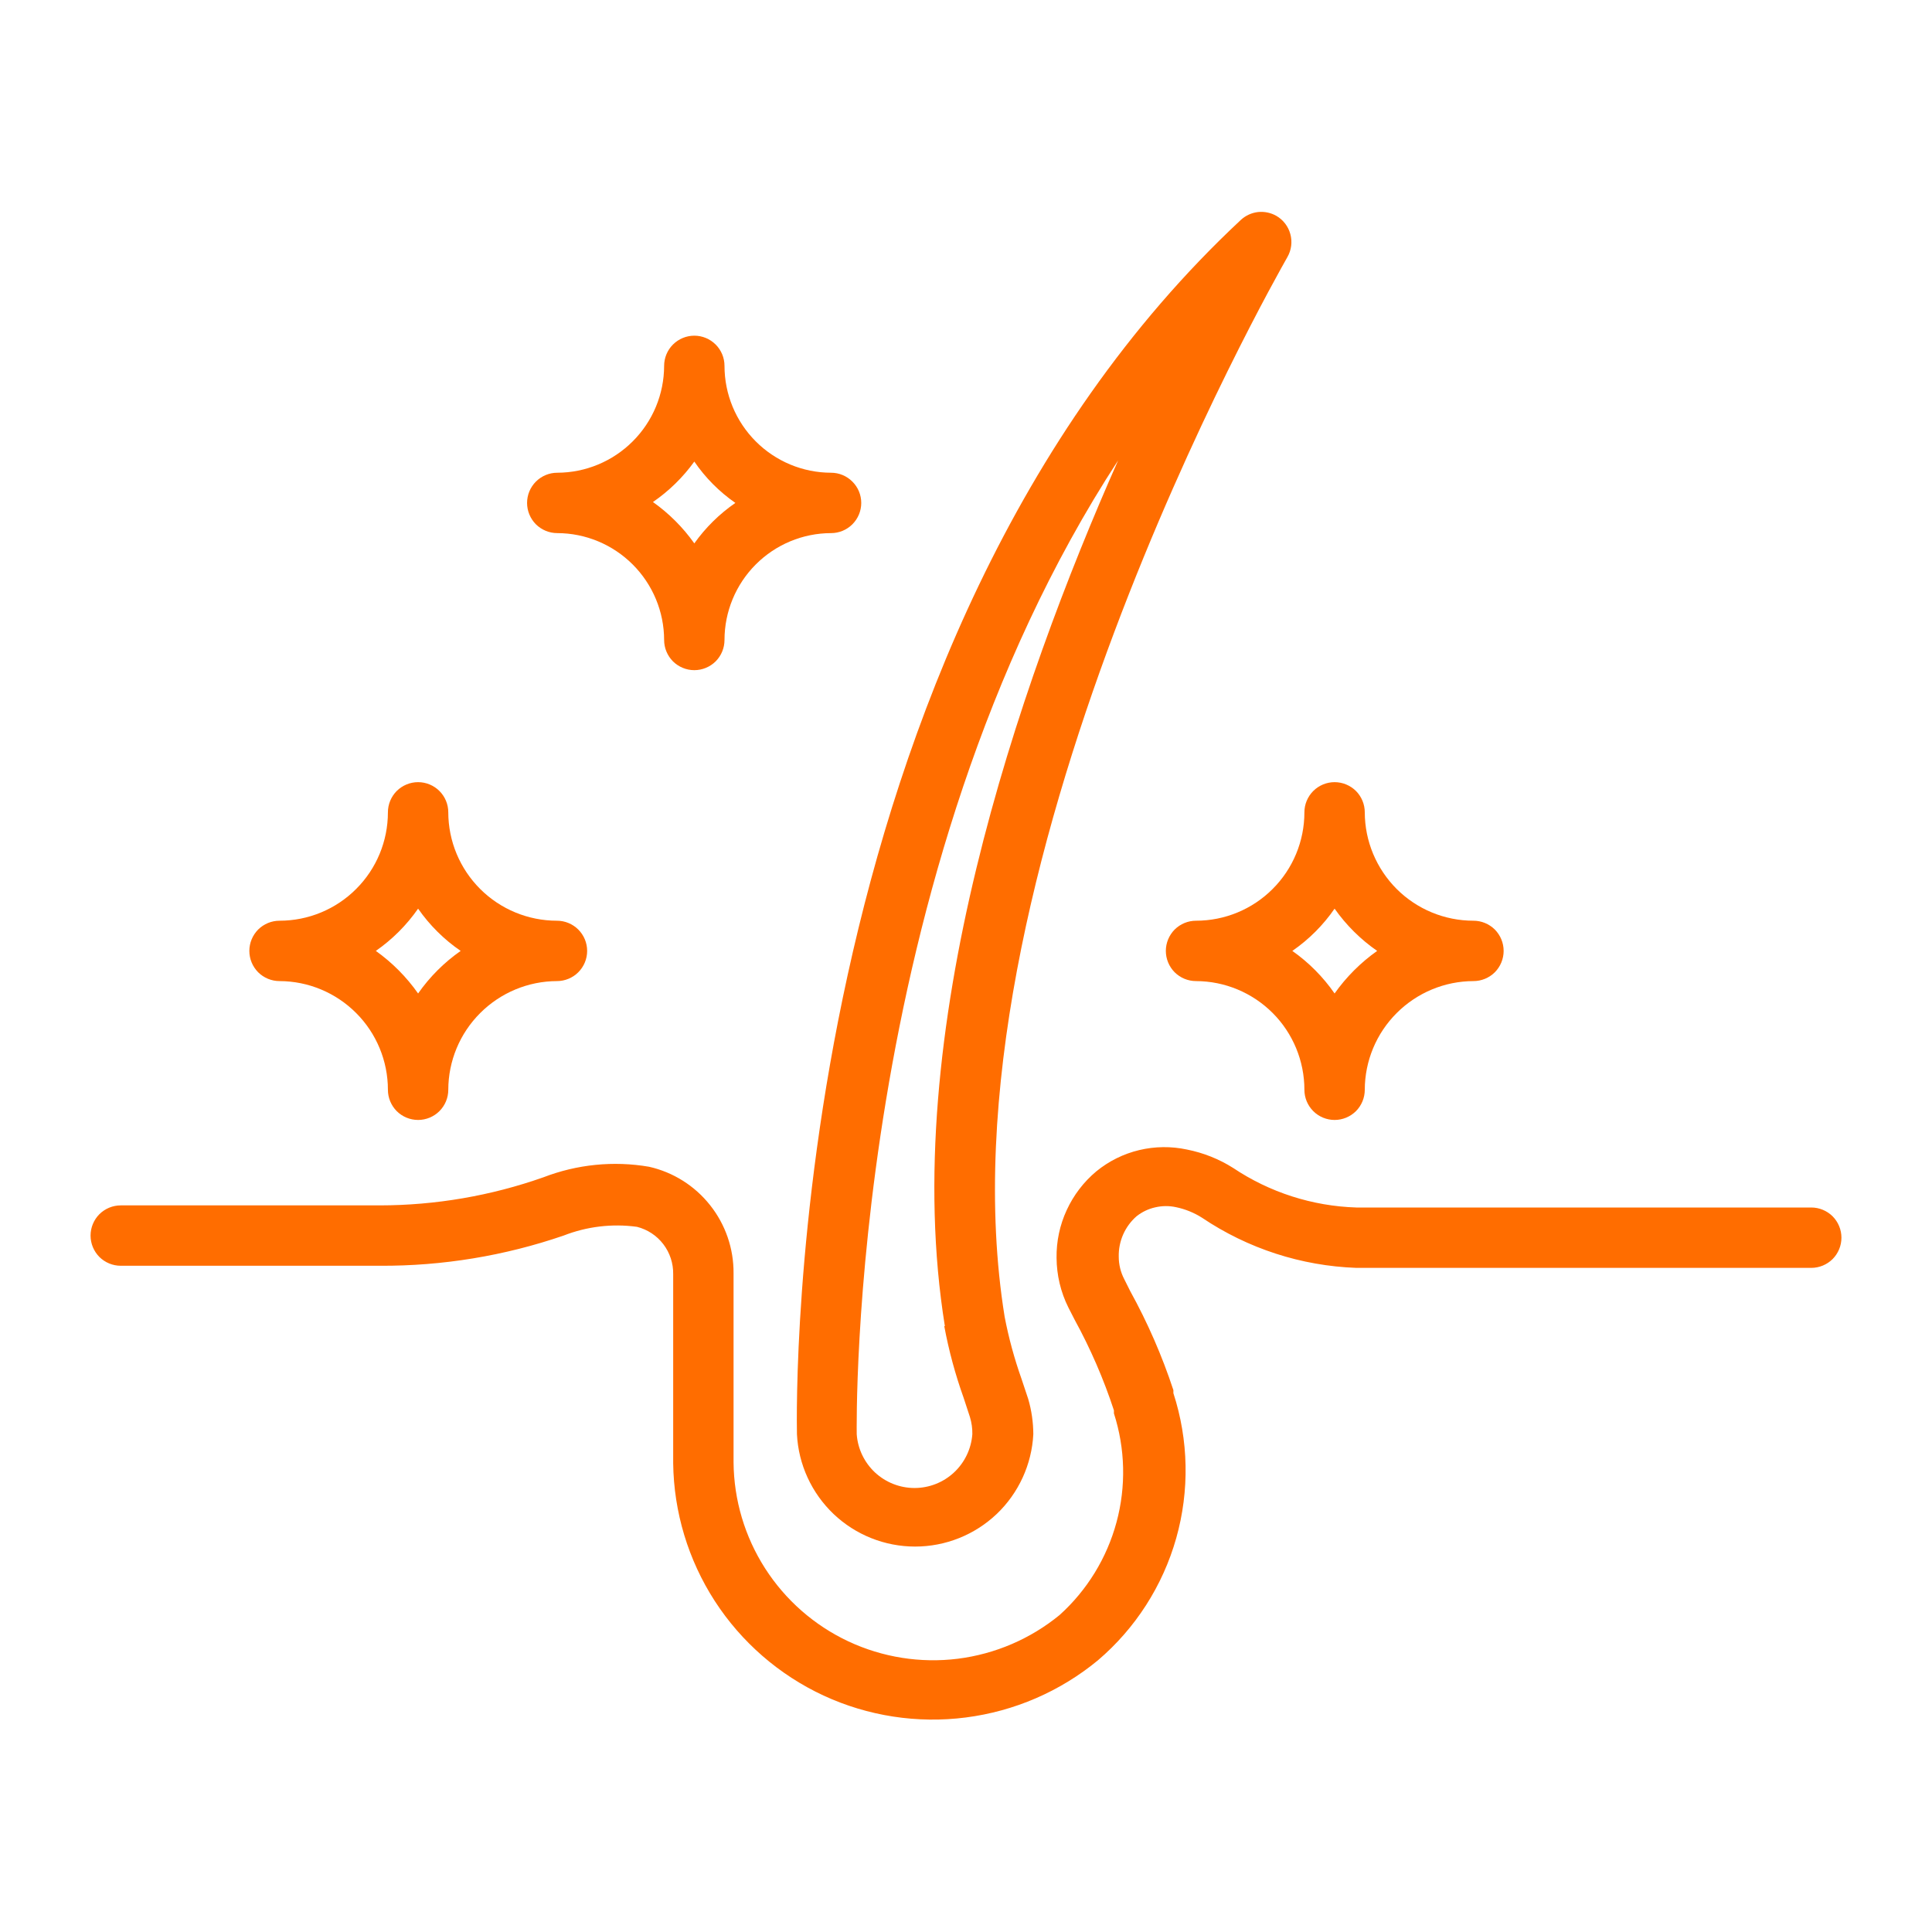 <svg width="32" height="32" viewBox="0 0 32 32" fill="none" xmlns="http://www.w3.org/2000/svg">
<path d="M30 20H22.465C21.737 19.977 21.03 19.75 20.425 19.345C20.191 19.197 19.932 19.094 19.66 19.04C19.399 18.984 19.129 18.987 18.869 19.049C18.609 19.111 18.367 19.231 18.16 19.4C17.95 19.575 17.782 19.795 17.668 20.043C17.553 20.291 17.496 20.562 17.5 20.835C17.502 21.12 17.568 21.4 17.695 21.655L17.8 21.86C18.062 22.339 18.28 22.841 18.45 23.36V23.41C18.638 23.994 18.653 24.62 18.493 25.213C18.333 25.805 18.006 26.339 17.55 26.75C17.068 27.145 16.483 27.396 15.864 27.474C15.246 27.551 14.617 27.451 14.053 27.187C13.488 26.922 13.01 26.503 12.673 25.978C12.336 25.453 12.155 24.844 12.15 24.22V21.09C12.153 20.68 12.016 20.282 11.761 19.961C11.507 19.64 11.15 19.415 10.75 19.325C10.162 19.224 9.557 19.285 9 19.5C8.129 19.807 7.213 19.964 6.29 19.965H2C1.867 19.965 1.74 20.018 1.646 20.111C1.553 20.205 1.5 20.332 1.5 20.465C1.5 20.598 1.553 20.725 1.646 20.819C1.74 20.912 1.867 20.965 2 20.965H6.295C7.329 20.97 8.357 20.801 9.335 20.465C9.721 20.314 10.139 20.264 10.55 20.32C10.724 20.364 10.878 20.465 10.987 20.608C11.096 20.751 11.153 20.926 11.15 21.105V24.235C11.16 25.046 11.399 25.837 11.839 26.518C12.28 27.199 12.904 27.741 13.639 28.083C14.375 28.424 15.192 28.55 15.996 28.447C16.801 28.344 17.559 28.016 18.185 27.5C18.808 26.969 19.259 26.265 19.482 25.477C19.704 24.69 19.688 23.854 19.435 23.075V23.025C19.248 22.457 19.009 21.909 18.72 21.385L18.62 21.185C18.561 21.071 18.53 20.944 18.53 20.815C18.527 20.689 18.552 20.563 18.603 20.447C18.654 20.331 18.73 20.228 18.825 20.145C18.916 20.073 19.022 20.022 19.136 19.997C19.249 19.971 19.366 19.97 19.48 19.995C19.633 20.027 19.778 20.086 19.91 20.17C20.668 20.68 21.552 20.967 22.465 21H30C30.133 21 30.26 20.947 30.354 20.854C30.447 20.76 30.5 20.633 30.5 20.5C30.5 20.367 30.447 20.24 30.354 20.146C30.26 20.053 30.133 20 30 20Z" fill="#FF6D00"></path>
<path d="M21.14 3.575C21.048 3.523 20.942 3.501 20.837 3.512C20.732 3.524 20.633 3.569 20.555 3.64C13 10.69 13.19 23.235 13.2 23.755C13.225 24.257 13.443 24.73 13.807 25.077C14.171 25.423 14.655 25.616 15.157 25.616C15.66 25.616 16.143 25.423 16.508 25.077C16.872 24.73 17.089 24.257 17.115 23.755C17.114 23.557 17.086 23.36 17.03 23.17L16.92 22.84C16.801 22.504 16.707 22.16 16.64 21.81C15.47 14.565 21.085 4.68 21.325 4.255C21.39 4.14 21.407 4.004 21.372 3.877C21.338 3.75 21.254 3.641 21.14 3.575ZM15.64 21.965C15.715 22.368 15.822 22.764 15.96 23.15L16.065 23.47C16.093 23.562 16.107 23.659 16.105 23.755C16.087 23.997 15.979 24.223 15.801 24.389C15.624 24.554 15.39 24.646 15.147 24.646C14.905 24.646 14.671 24.554 14.493 24.389C14.316 24.223 14.207 23.997 14.19 23.755C14.19 23.65 14.04 14.49 18.52 7.625C16.865 11.36 14.87 17.13 15.65 21.965H15.64Z" fill="#FF6D00"></path>
<path d="M11 10.6C11 10.733 11.053 10.86 11.146 10.954C11.24 11.047 11.367 11.1 11.5 11.1C11.633 11.1 11.76 11.047 11.854 10.954C11.947 10.86 12 10.733 12 10.6C12 10.132 12.186 9.682 12.517 9.35C12.848 9.018 13.296 8.831 13.765 8.83C13.898 8.83 14.025 8.777 14.118 8.684C14.212 8.59 14.265 8.463 14.265 8.33C14.265 8.197 14.212 8.07 14.118 7.977C14.025 7.883 13.898 7.83 13.765 7.83C13.296 7.829 12.848 7.642 12.517 7.31C12.186 6.978 12 6.529 12 6.06C12 5.927 11.947 5.8 11.854 5.707C11.76 5.613 11.633 5.56 11.5 5.56C11.367 5.56 11.24 5.613 11.146 5.707C11.053 5.8 11 5.927 11 6.06C10.999 6.529 10.812 6.979 10.48 7.31C10.148 7.642 9.699 7.829 9.23 7.83C9.097 7.83 8.97 7.883 8.876 7.977C8.783 8.07 8.73 8.197 8.73 8.33C8.73 8.463 8.783 8.59 8.876 8.684C8.97 8.777 9.097 8.83 9.23 8.83C9.699 8.831 10.148 9.018 10.48 9.35C10.812 9.682 10.999 10.131 11 10.6ZM11.5 7.645C11.683 7.913 11.914 8.145 12.18 8.33C11.916 8.512 11.686 8.739 11.5 9C11.312 8.735 11.08 8.503 10.815 8.315C11.08 8.133 11.312 7.906 11.5 7.645Z" fill="#FF6D00"></path>
<path d="M7.425 13.455C7.425 13.322 7.372 13.195 7.278 13.101C7.185 13.008 7.057 12.955 6.925 12.955C6.792 12.955 6.665 13.008 6.571 13.101C6.478 13.195 6.425 13.322 6.425 13.455C6.425 13.931 6.236 14.388 5.899 14.724C5.563 15.061 5.106 15.25 4.63 15.25C4.497 15.25 4.37 15.303 4.276 15.396C4.183 15.49 4.13 15.617 4.13 15.75C4.13 15.883 4.183 16.01 4.276 16.104C4.37 16.197 4.497 16.25 4.63 16.25C5.106 16.251 5.563 16.442 5.899 16.779C6.236 17.116 6.425 17.574 6.425 18.05C6.425 18.183 6.478 18.31 6.571 18.404C6.665 18.497 6.792 18.55 6.925 18.55C7.057 18.55 7.185 18.497 7.278 18.404C7.372 18.31 7.425 18.183 7.425 18.05C7.426 17.573 7.616 17.116 7.954 16.779C8.291 16.442 8.748 16.251 9.225 16.25C9.357 16.25 9.485 16.197 9.578 16.104C9.672 16.01 9.725 15.883 9.725 15.75C9.725 15.617 9.672 15.49 9.578 15.396C9.485 15.303 9.357 15.25 9.225 15.25C8.748 15.25 8.291 15.061 7.954 14.725C7.616 14.388 7.426 13.932 7.425 13.455ZM6.925 16.455C6.733 16.182 6.497 15.944 6.225 15.75C6.498 15.56 6.735 15.323 6.925 15.05C7.116 15.324 7.354 15.561 7.63 15.75C7.355 15.942 7.117 16.181 6.925 16.455Z" fill="#FF6D00"></path>
<path d="M19.81 16.25C20.287 16.251 20.743 16.442 21.08 16.779C21.416 17.116 21.605 17.574 21.605 18.05C21.605 18.183 21.658 18.31 21.752 18.404C21.845 18.497 21.973 18.55 22.105 18.55C22.238 18.55 22.365 18.497 22.459 18.404C22.552 18.31 22.605 18.183 22.605 18.05C22.606 17.573 22.796 17.116 23.134 16.779C23.471 16.442 23.928 16.251 24.405 16.25C24.538 16.25 24.665 16.197 24.759 16.104C24.852 16.01 24.905 15.883 24.905 15.75C24.905 15.617 24.852 15.49 24.759 15.396C24.665 15.303 24.538 15.25 24.405 15.25C23.928 15.25 23.471 15.061 23.134 14.725C22.797 14.388 22.606 13.932 22.605 13.455C22.605 13.322 22.552 13.195 22.459 13.101C22.365 13.008 22.238 12.955 22.105 12.955C21.973 12.955 21.845 13.008 21.752 13.101C21.658 13.195 21.605 13.322 21.605 13.455C21.605 13.931 21.416 14.388 21.079 14.724C20.743 15.061 20.286 15.25 19.81 15.25C19.677 15.25 19.55 15.303 19.456 15.396C19.363 15.49 19.31 15.617 19.31 15.75C19.31 15.883 19.363 16.01 19.456 16.104C19.55 16.197 19.677 16.25 19.81 16.25ZM22.105 15.05C22.297 15.323 22.536 15.56 22.81 15.75C22.537 15.943 22.298 16.182 22.105 16.455C21.915 16.181 21.678 15.942 21.405 15.75C21.679 15.561 21.916 15.324 22.105 15.05Z" fill="#FF6D00"></path>
</svg>
